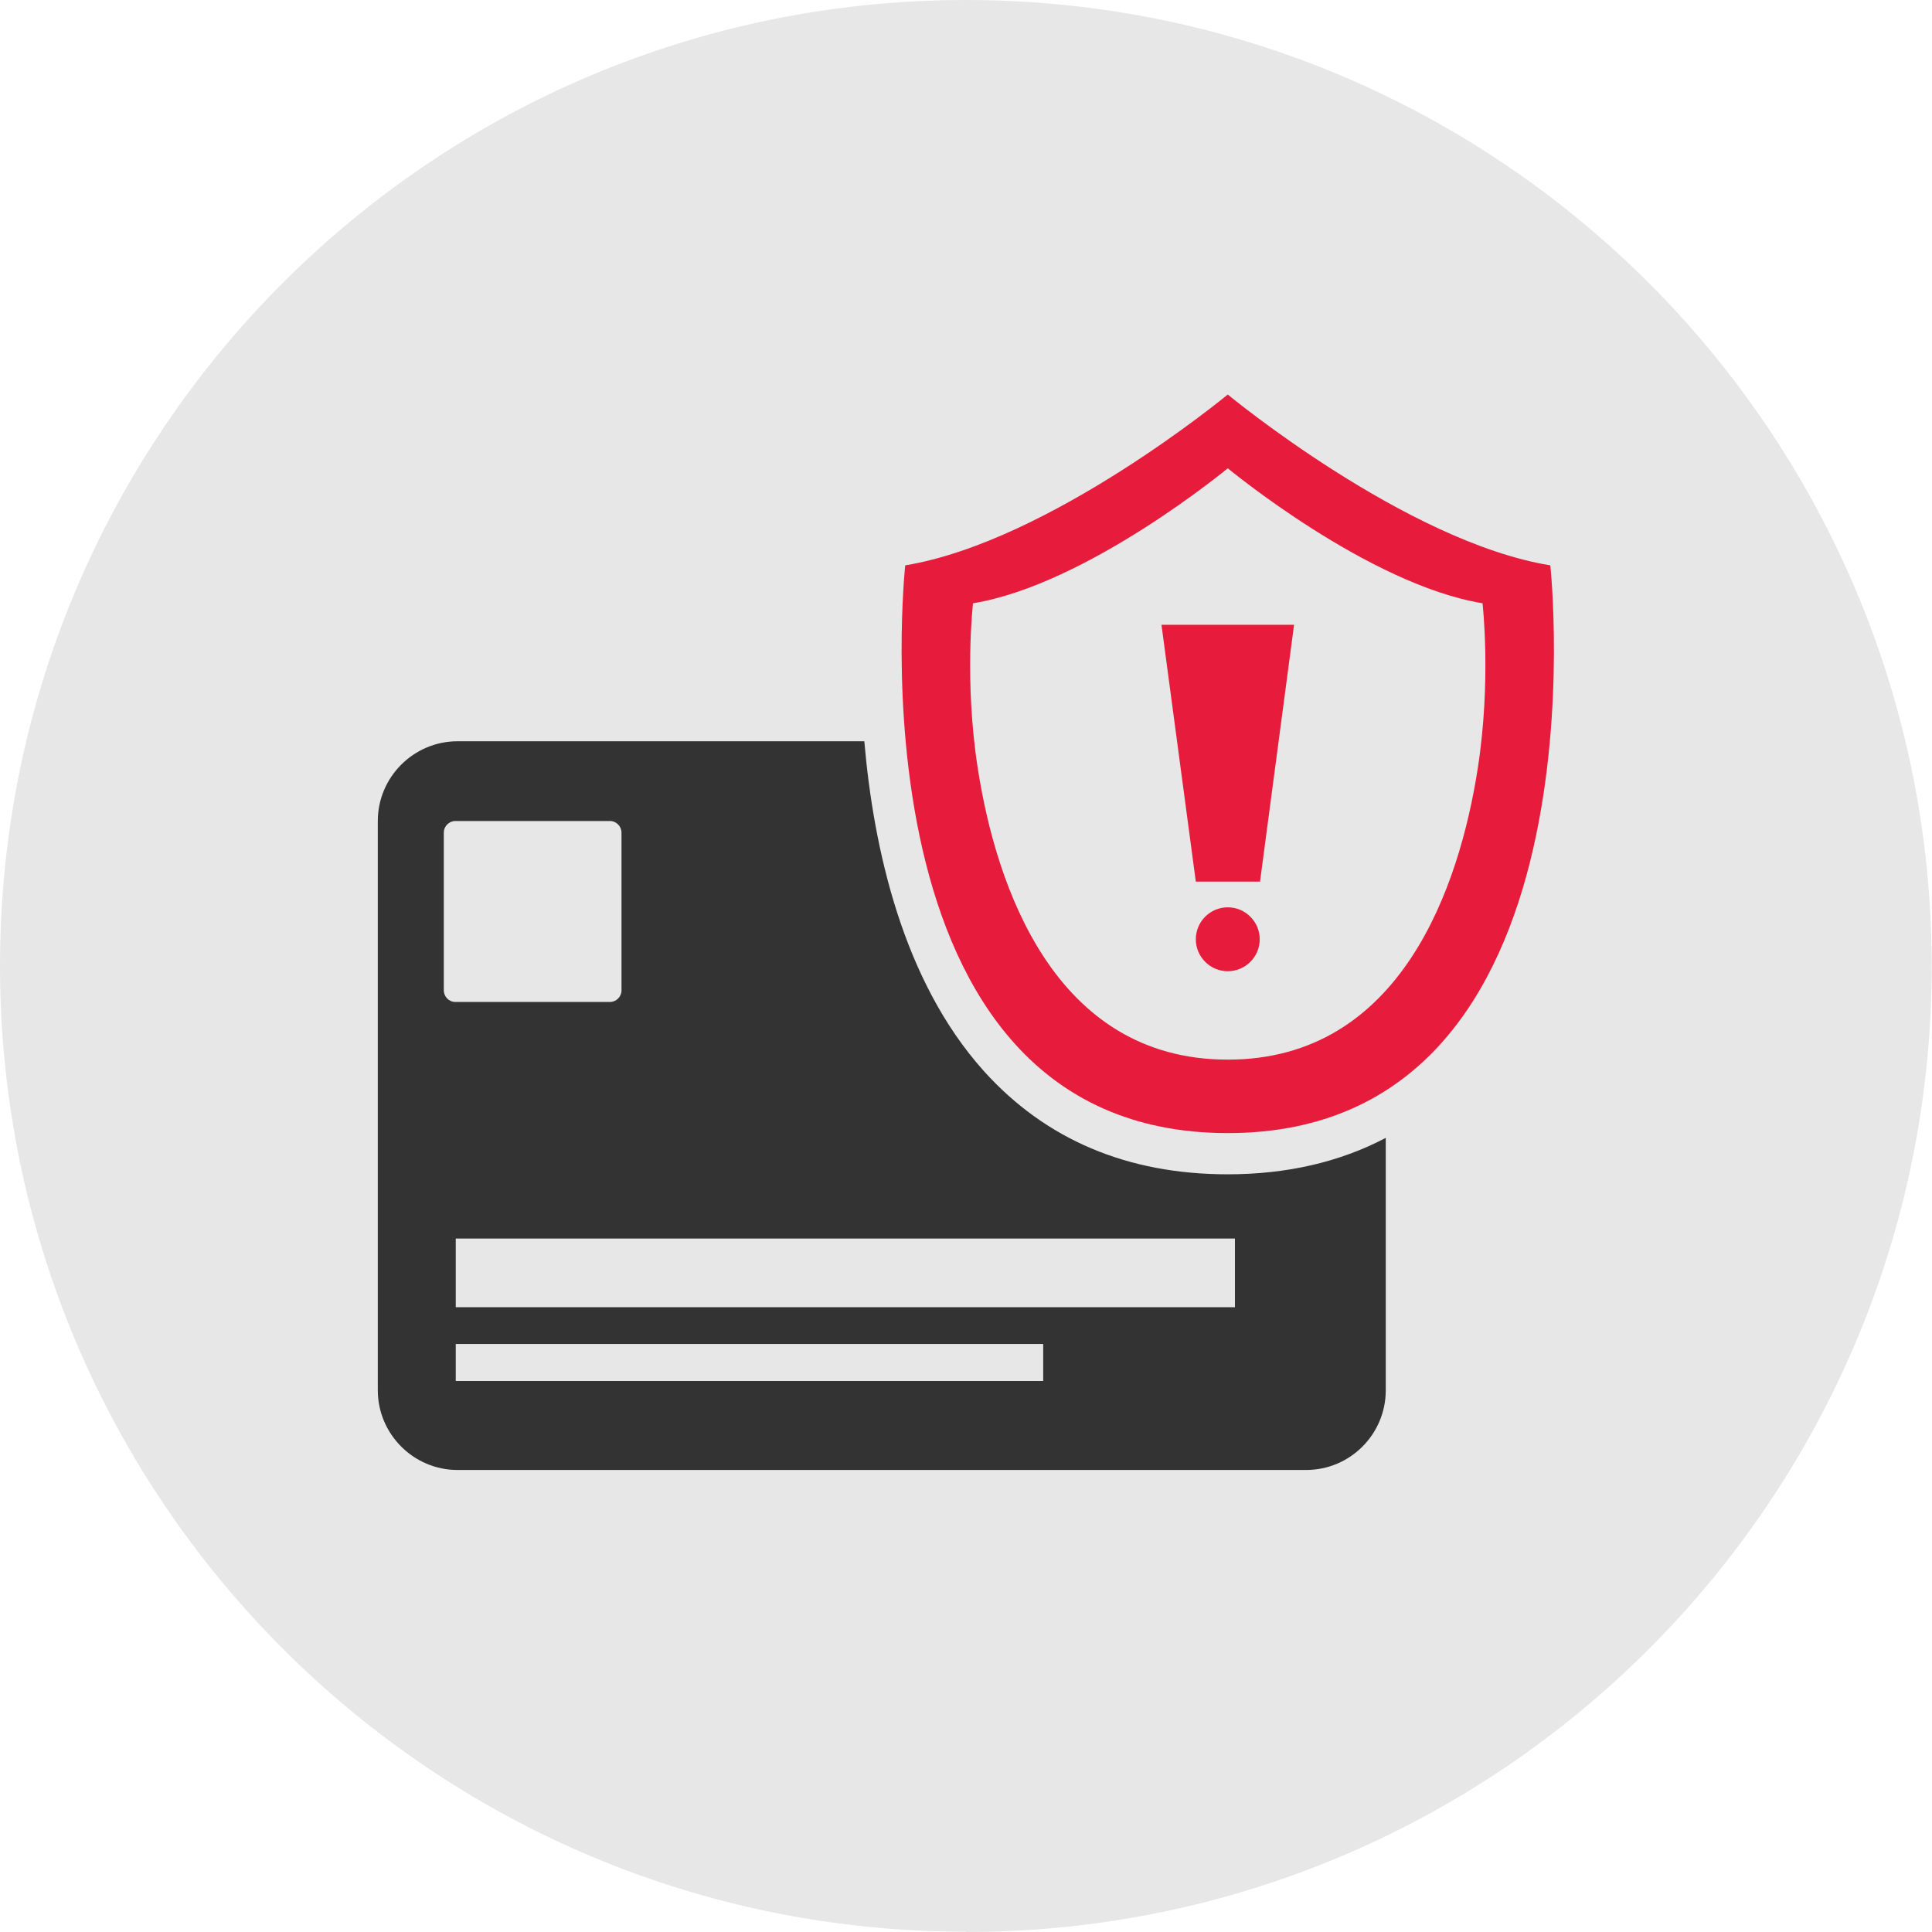 <?xml version="1.0" encoding="UTF-8"?><svg id="Layer_2" xmlns="http://www.w3.org/2000/svg" viewBox="0 0 64.69 64.69"><defs><style>.cls-1{fill:#333;}.cls-2{fill:#e7e7e7;}.cls-3{fill:#e71c3c;}</style></defs><g id="Layer_1-2"><g><path class="cls-2" d="m32.34,64.69c17.86,0,32.34-14.48,32.34-32.34S50.21,0,32.34,0,0,14.48,0,32.34s14.48,32.34,32.34,32.34"/><polygon class="cls-3" points="40.04 29.52 42.19 29.52 43.33 20.92 38.89 20.92 40.04 29.52"/><path class="cls-3" d="m41.11,30.38c-.59,0-1.07.48-1.07,1.07s.48,1.07,1.07,1.07,1.07-.48,1.07-1.07-.48-1.07-1.07-1.07"/><path class="cls-1" d="m41.35,43.77H15.26v-2.3h26.09v2.3Zm-6.42,2.47H15.26v-1.24h19.67v1.24Zm-20.07-13.08v-5.28c0-.22.18-.39.39-.39h5.17c.22,0,.39.18.39.39v5.28c0,.22-.18.39-.39.39h-5.17c-.22,0-.39-.18-.39-.39m26.25,6.16c-3.36,0-6.1-1.16-8.17-3.46-2.71-3.02-3.69-7.44-4-11.04h-13.62c-1.47,0-2.67,1.2-2.67,2.67v19.06c0,1.47,1.2,2.67,2.67,2.67h28.41c1.48,0,2.67-1.2,2.67-2.67v-8.45c-1.54.81-3.31,1.22-5.3,1.22"/><path class="cls-3" d="m49.48,25.73c-.61,3.93-2.56,9.75-8.37,9.75s-7.76-5.82-8.37-9.75c-.46-2.95-.16-5.53-.16-5.53,3.83-.63,8.53-4.52,8.53-4.52,0,0,4.7,3.89,8.53,4.52,0,0,.3,2.58-.16,5.53m2.43-6.8c-4.84-.79-10.8-5.72-10.8-5.72,0,0-5.95,4.92-10.8,5.72,0,0-2.06,19.01,10.8,19.01s10.8-19.01,10.8-19.01"/></g></g></svg>
